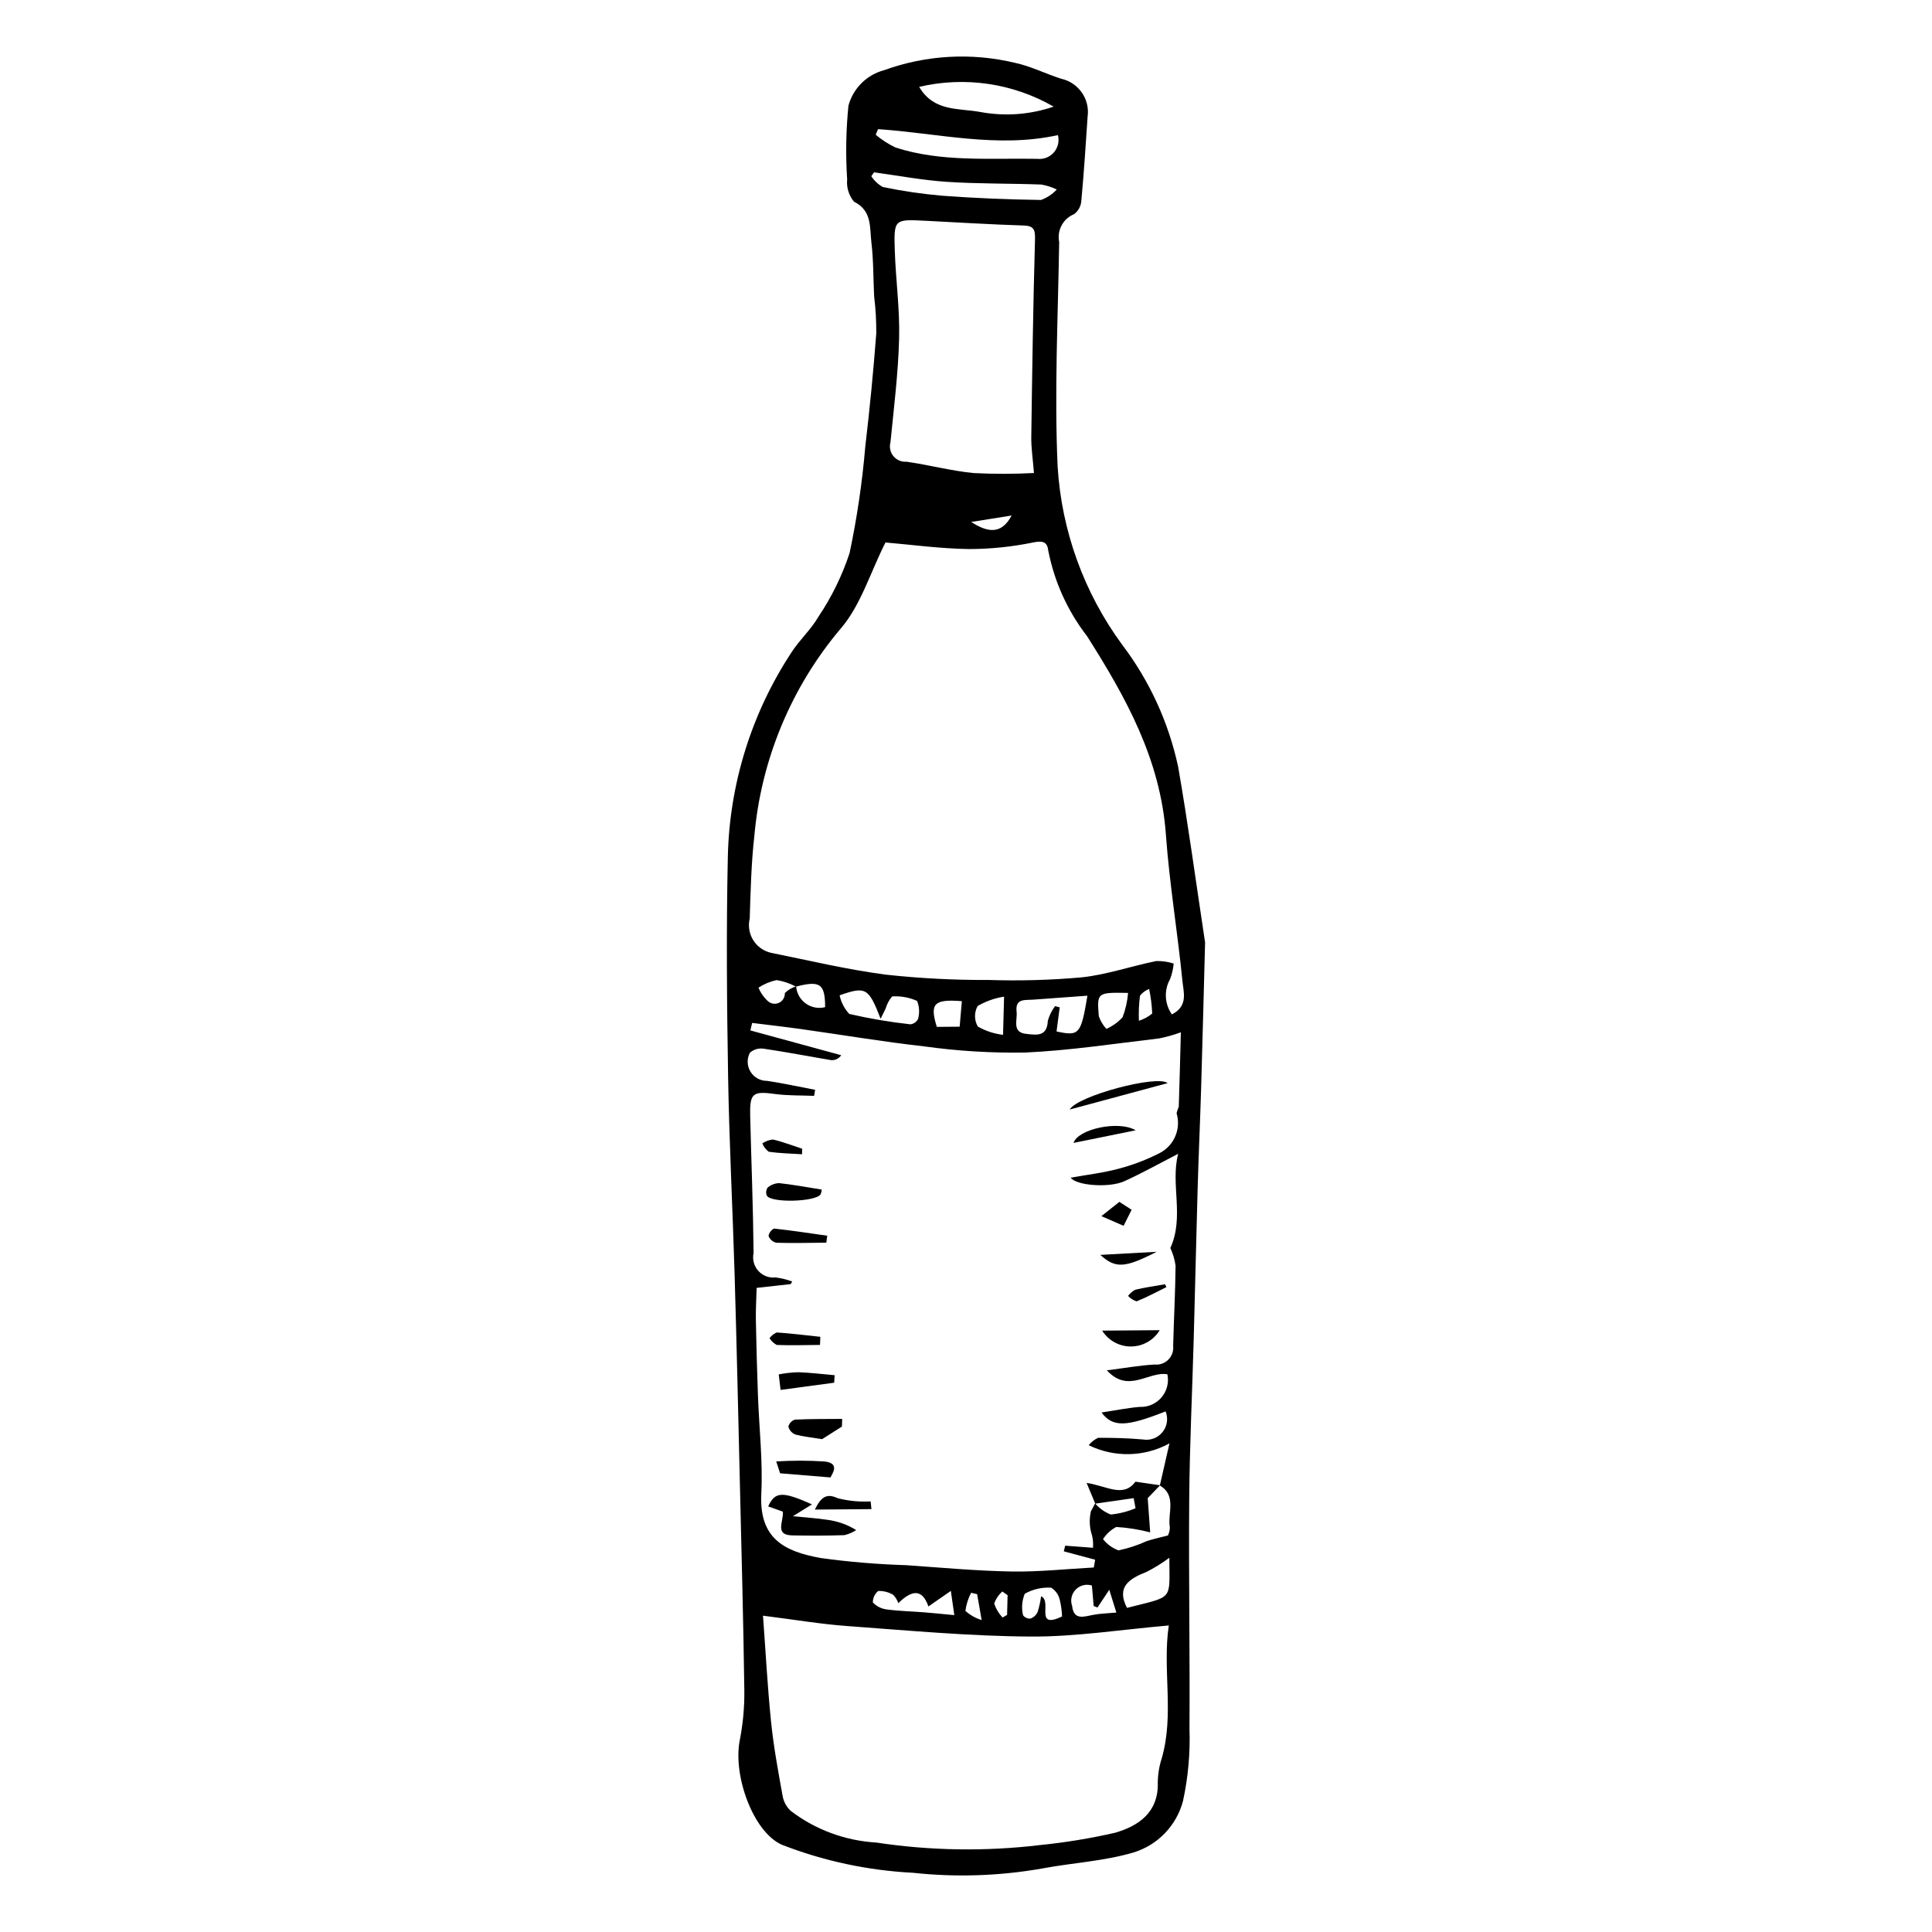 <?xml version="1.0" encoding="UTF-8"?>
<!-- Uploaded to: ICON Repo, www.iconrepo.com, Generator: ICON Repo Mixer Tools -->
<svg fill="#000000" width="800px" height="800px" version="1.1" viewBox="144 144 512 512" xmlns="http://www.w3.org/2000/svg">
 <g>
  <path d="m463.36 393.78c-0.328 12.152-0.652 25.363-1.047 38.574-0.262 8.777-0.664 17.559-0.918 26.336-0.383 13.344-0.672 26.691-1.043 40.035-0.395 14.234-1.086 28.48-1.199 42.707-0.164 20.25 0.207 40.488 0.074 60.738v-0.004c0.223 6.434-0.359 12.871-1.727 19.16-1.73 6.492-6.684 11.633-13.105 13.602-7.879 2.32-16.246 2.734-24.355 4.266-11.254 1.969-22.727 2.344-34.086 1.113-11.891-0.602-23.609-3.102-34.711-7.41-7.594-3.312-13.074-18.297-11.188-27.754 0.863-4.398 1.266-8.875 1.199-13.355-0.246-17.992-0.73-35.973-1.16-53.953-0.445-18.66-0.859-37.324-1.41-55.977-0.516-17.555-1.438-35.086-1.73-52.652-0.324-19.34-0.496-38.703-0.07-58.066 0.406-19.336 6.266-38.16 16.906-54.312 2.125-3.285 5.168-6.023 7.106-9.391 3.508-5.219 6.285-10.895 8.254-16.867 1.973-9.332 3.363-18.781 4.168-28.285 1.176-9.957 2.144-19.926 2.906-29.914 0.023-3.281-0.164-6.559-0.562-9.816-0.246-4.766-0.16-9.578-0.73-14.289-0.477-3.941 0.23-8.453-4.621-10.82l0.004 0.004c-1.363-1.645-2.016-3.766-1.809-5.891-0.422-6.512-0.309-13.051 0.34-19.547 1.242-4.609 4.856-8.203 9.473-9.418 11.117-4.031 23.176-4.707 34.672-1.941 4.195 0.895 8.105 2.894 12.211 4.207 4.617 1.004 7.68 5.398 7.027 10.074-0.492 7.453-0.984 14.91-1.668 22.355h-0.004c-0.105 1.383-0.805 2.648-1.922 3.469-2.914 1.191-4.57 4.289-3.941 7.375-0.312 19.848-1.297 39.762-0.41 59.52 1.051 17.043 6.981 33.422 17.09 47.184 7.254 9.562 12.324 20.605 14.844 32.34 2.633 15.066 4.668 30.258 7.144 46.605zm-108.43 11.684c-1.602-0.867-3.34-1.449-5.141-1.73-1.707 0.371-3.328 1.051-4.785 2.008 0.574 1.391 1.453 2.633 2.57 3.633 0.82 0.688 1.969 0.824 2.93 0.348 0.957-0.477 1.539-1.477 1.484-2.543 0.832-0.836 1.863-1.449 2.996-1.781 0.141 1.816 1.078 3.481 2.559 4.543 1.484 1.062 3.359 1.414 5.125 0.965-0.012-6.211-1.344-7.106-7.738-5.441zm79.285 136.95c1.113 1.312 2.539 2.324 4.141 2.949 2.262-0.219 4.481-0.781 6.574-1.664l-0.504-2.676c-3.391 0.484-6.781 0.973-10.172 1.457l-2.297-5.496c5.383 0.805 9.742 4.043 12.941-0.324 2.406 0.352 4.473 0.652 6.539 0.953l-3.281 3.402 0.652 9.074v0.004c-2.945-0.766-5.957-1.246-8.996-1.43-1.426 0.758-2.633 1.867-3.504 3.227 1.07 1.348 2.484 2.375 4.094 2.977 2.598-0.539 5.125-1.367 7.535-2.473 1.754-0.57 3.562-0.953 5.57-1.477 0.336-0.672 0.516-1.414 0.516-2.164-0.648-3.75 1.902-8.402-2.652-11.078l2.547-11.156h-0.004c-6.629 3.621-14.609 3.801-21.395 0.477 0.664-0.836 1.516-1.508 2.484-1.957 3.961-0.023 7.934 0.086 11.867 0.434 1.961 0.344 3.953-0.398 5.203-1.945 1.254-1.543 1.566-3.648 0.82-5.492-10.414 4.117-14.008 4.258-16.98 0.293 3.5-0.527 6.781-1.199 10.086-1.484 2.219 0.105 4.363-0.824 5.805-2.512 1.445-1.691 2.023-3.953 1.57-6.129-4.973-0.887-10.352 5.203-16.043-1.055 4.762-0.602 8.672-1.297 12.594-1.531h0.004c1.359 0.152 2.719-0.324 3.684-1.293 0.969-0.973 1.441-2.328 1.285-3.688 0.188-7.07 0.57-14.141 0.641-21.207-0.223-1.625-0.691-3.203-1.387-4.688 3.789-8.281-0.031-16.977 2.078-24.965-4.926 2.531-9.504 5.09-14.254 7.254-4.051 1.844-12.773 1.16-14.234-0.926 4.332-0.785 8.625-1.277 12.77-2.394 3.758-0.992 7.394-2.383 10.852-4.156 3.816-1.992 5.68-6.414 4.441-10.539 0.152-0.59 0.348-1.172 0.582-1.734 0.215-6.512 0.375-13.023 0.555-19.707-1.867 0.684-3.781 1.227-5.731 1.617-11.875 1.383-23.75 3.223-35.637 3.75v-0.004c-8.91 0.145-17.816-0.402-26.637-1.633-10.922-1.219-21.754-3.059-32.629-4.586-4.316-0.605-8.652-1.09-12.977-1.633l-0.48 1.988c8.027 2.191 16.051 4.383 24.078 6.57l-0.004 0.004c-0.582 0.875-1.59 1.375-2.641 1.305-5.957-1-11.883-2.152-17.859-3.031-1.328-0.215-2.68 0.172-3.691 1.055-0.84 1.582-0.785 3.492 0.148 5.027 0.934 1.531 2.606 2.457 4.398 2.438 4.277 0.637 8.496 1.566 12.742 2.371l-0.281 1.602c-3.438-0.145-6.922-0.031-10.305-0.488-6.012-0.816-6.789-0.266-6.629 6.004 0.305 12.047 0.781 24.086 0.898 36.137-0.367 1.688 0.102 3.449 1.258 4.731 1.152 1.281 2.856 1.926 4.57 1.734 1.504 0.195 2.984 0.559 4.406 1.082l-0.402 0.688c-2.906 0.32-5.816 0.645-9.02 1-0.082 3.098-0.254 5.75-0.207 8.395 0.125 6.691 0.309 13.375 0.551 20.059 0.309 8.719 1.328 17.441 0.891 26.141-0.594 11.805 6.043 15.262 15.781 17 7.488 1.031 15.027 1.664 22.582 1.891 9.309 0.645 18.605 1.512 27.941 1.676 7.246 0.129 14.539-0.676 21.812-1.062l0.355-2.066-8.301-2.215 0.359-1.5c2.336 0.176 4.672 0.355 7.367 0.559v-0.008c0.094-1.094 0.008-2.199-0.25-3.266-0.684-2.066-0.789-4.281-0.301-6.402 0.402-0.68 0.742-1.391 1.113-2.086zm20.348-129.59c4.387-2.191 3.074-5.961 2.797-8.789-1.273-12.973-3.449-25.84-4.383-38.844-1.441-20.023-10.652-36.445-20.918-52.637v0.004c-5.125-6.629-8.633-14.363-10.246-22.586-0.254-2.258-1.262-2.746-3.875-2.246v0.004c-5.644 1.172-11.395 1.766-17.156 1.777-7.68-0.117-15.316-1.168-22.125-1.746-4.055 8.051-6.535 16.609-11.828 22.781h-0.004c-13.133 15.543-21.137 34.77-22.918 55.043-0.82 7.254-0.988 14.574-1.223 21.859-0.465 1.953-0.129 4.012 0.934 5.715 1.066 1.707 2.769 2.91 4.727 3.348 10.148 2.039 20.242 4.469 30.512 5.797 9.012 0.977 18.074 1.441 27.141 1.395 8.242 0.27 16.496 0.039 24.711-0.695 6.613-0.711 13.102-2.977 19.684-4.312v-0.004c1.574-0.039 3.144 0.18 4.648 0.656-0.129 1.41-0.449 2.797-0.953 4.121-1.66 2.949-1.473 6.59 0.477 9.359zm-108.36 159.35c0.699 9.477 1.191 18.875 2.148 28.207 0.676 6.594 1.887 13.117 3.066 19.629 0.273 1.5 1.031 2.871 2.152 3.902 6.535 4.981 14.406 7.894 22.609 8.375 14.391 2.18 29.008 2.402 43.457 0.672 6.688-0.676 13.328-1.766 19.879-3.262 6.172-1.785 11.52-5.371 11.309-13.23 0.016-2.176 0.359-4.336 1.027-6.406 3.418-11.73 0.152-23.574 1.895-35.324 0.027-0.195-0.371-0.434 0.047 0.023-12.629 1.09-24.695 3.019-36.684 2.945-16.242-0.102-32.434-1.613-48.617-2.789-6.926-0.5-13.777-1.672-22.289-2.742zm71.809-302.82c-0.312-3.934-0.75-6.691-0.711-9.461 0.238-17.5 0.496-35.004 0.988-52.508 0.074-2.711-0.426-3.543-3.152-3.629-8.68-0.273-17.344-0.82-26.012-1.258-8.125-0.41-8.266-0.398-8 7.832 0.25 7.789 1.352 15.551 1.152 23.332-0.234 9.191-1.391 18.395-2.297 27.586h-0.004c-0.344 1.277-0.043 2.641 0.805 3.656 0.848 1.016 2.133 1.559 3.453 1.453 5.977 0.848 11.84 2.43 17.84 3.016v-0.004c5.309 0.266 10.629 0.262 15.938-0.016zm-41.316-91.129-0.621 1.484v0.004c1.605 1.355 3.383 2.496 5.281 3.394 12.137 3.898 24.898 2.766 37.48 2.984 1.664 0.207 3.32-0.418 4.43-1.676 1.105-1.262 1.516-2.984 1.098-4.606-16.102 3.527-31.805-0.508-47.668-1.586zm46.531-5.973v0.004c-10.785-6.207-23.523-8.078-35.637-5.242 3.887 6.652 10.477 5.598 16.234 6.668h0.004c6.481 1.203 13.16 0.711 19.398-1.426zm-47.594 17.422-0.734 1.02-0.004-0.004c0.773 1.191 1.82 2.172 3.055 2.867 5.219 1.086 10.496 1.859 15.805 2.316 8.68 0.645 17.402 0.992 26.121 1.117 1.598-0.574 3.031-1.527 4.18-2.773-1.305-0.625-2.688-1.066-4.113-1.316-8.363-0.309-16.762-0.168-25.098-0.719-6.445-0.43-12.812-1.645-19.211-2.508zm48.363 227.67c6.023 1.293 6.461 0.812 8.184-9.477-4.914 0.355-9.66 0.699-14.406 1.051-2.109 0.156-4.793-0.387-4.363 3.203 0.266 2.211-1.336 5.477 2.574 5.867 2.555 0.254 5.496 0.902 5.699-3.449v-0.004c0.387-1.41 1.039-2.738 1.922-3.902l1.227 0.324zm-46.621-3.359c-3.195-8.234-3.949-8.645-10.863-6.219h-0.004c0.387 1.848 1.273 3.559 2.562 4.941 5.332 1.227 10.727 2.144 16.164 2.746 0.871-0.086 1.641-0.609 2.043-1.387 0.465-1.59 0.379-3.289-0.25-4.816-2.07-0.93-4.336-1.336-6.598-1.188-0.797 0.93-1.387 2.023-1.719 3.207-0.324 0.641-0.637 1.289-1.34 2.715zm76.512 142.84c-1.914 1.426-3.949 2.68-6.078 3.758-4.613 1.809-8.008 4-5.141 9.523 12.473-3.211 11.246-1.699 11.219-13.281zm-71.828 12.035c-0.277-0.828-0.734-1.582-1.34-2.207-1.203-0.719-2.59-1.074-3.992-1.031-0.902 0.75-1.422 1.859-1.414 3.031 0.945 1.012 2.215 1.664 3.586 1.852 3.34 0.445 6.738 0.52 10.109 0.785 2.512 0.199 5.016 0.465 7.898 0.734l-0.922-6.418-5.938 4.117c-1.723-4.902-4.516-4.25-7.988-0.863zm43.395 3.531v-0.004c-0.051-1.547-0.27-3.082-0.648-4.582-0.32-1.281-1.137-2.383-2.269-3.059-2.43-0.137-4.844 0.422-6.965 1.613-0.746 1.809-0.906 3.809-0.449 5.711 0.465 0.602 1.199 0.93 1.953 0.871 0.84-0.297 1.527-0.922 1.902-1.727 0.43-1.367 0.738-2.766 0.922-4.18 3.066 1.285-1.914 8.867 5.555 5.352zm9.398-2.391-1.02-0.391-0.465-5.422-0.004-0.004c-1.52-0.488-3.188-0.07-4.301 1.078-1.109 1.148-1.477 2.828-0.938 4.332 0.434 3.906 3.152 2.82 5.668 2.344 1.812-0.34 3.676-0.375 6.051-0.594l-1.875-6.043zm8.098-162.87c-8.172-0.145-8.27-0.137-7.758 6.156v0.004c0.426 1.25 1.109 2.398 2.012 3.371 1.629-0.719 3.094-1.766 4.293-3.082 0.785-2.07 1.273-4.242 1.453-6.449zm-33.133 11.109 0.273-10.121v0.004c-2.465 0.379-4.84 1.219-6.996 2.473-0.957 1.695-0.938 3.769 0.043 5.449 2.059 1.176 4.328 1.922 6.684 2.195zm-10.918-8.918c-7.426-0.598-8.547 0.656-6.637 6.809l6.055-0.047zm2.445-126.99c3.934 2.445 7.824 3.793 10.75-1.715-3.582 0.57-7.164 1.141-10.75 1.715zm44.473 132.18h0.004c1.289-0.402 2.484-1.051 3.523-1.914-0.094-2.191-0.367-4.375-0.812-6.523-0.945 0.375-1.781 0.988-2.422 1.781-0.285 2.203-0.383 4.434-0.289 6.656zm-42.867 151.96-1.598-0.367c-0.777 1.5-1.289 3.121-1.516 4.793 1.242 1.117 2.715 1.945 4.312 2.43zm8.074 0.27-1.398-0.98v0.004c-0.98 0.867-1.723 1.973-2.152 3.207 0.461 1.379 1.219 2.637 2.219 3.688l1.195-0.699z"/>
  <path d="m351.47 544.61-3.894-1.398c1.805-3.938 3.727-4.062 11.605-0.535l-5.055 3.137c3.644 0.367 6.359 0.531 9.027 0.941v-0.004c2.75 0.344 5.398 1.277 7.754 2.738-0.961 0.629-2.023 1.086-3.141 1.344-4.598 0.156-9.199 0.145-13.789 0.066-4.769-0.082-2.305-3.59-2.508-6.289z"/>
  <path d="m453.43 431.04-25.938 6.996c1.984-3.613 23.227-9.277 25.938-6.996z"/>
  <path d="m367.12 522.05-5.258 3.344c-2.473-0.406-4.856-0.641-7.125-1.25v0.004c-0.902-0.375-1.57-1.152-1.812-2.094 0.227-0.859 0.871-1.551 1.711-1.84 4.18-0.199 8.363-0.152 12.547-0.188z"/>
  <path d="m365.07 510.43c-4.531 0.609-9.066 1.223-14.211 1.914l-0.484-4.117c1.699-0.324 3.422-0.52 5.152-0.578 3.231 0.117 6.441 0.512 9.66 0.793z"/>
  <path d="m350.73 534.44-1.02-3.141c4.309-0.277 8.629-0.27 12.934 0.02 3.984 0.516 1.926 3.203 1.441 4.215z"/>
  <path d="m361.77 459.25c-0.031 0.426-0.129 0.84-0.285 1.234-1.207 2.043-13.277 2.379-14.273 0.348h-0.004c-0.277-0.691-0.199-1.473 0.207-2.098 0.855-0.727 1.926-1.148 3.051-1.195 3.734 0.402 7.426 1.098 11.305 1.711z"/>
  <path d="m362.98 473.32c-4.426 0.035-8.859 0.156-13.273 0.023h-0.004c-0.93-0.234-1.688-0.906-2.035-1.805 0.156-0.84 0.695-1.562 1.453-1.957 4.723 0.508 9.414 1.234 14.113 1.898z"/>
  <path d="m436.09 496.63 15.254-0.121c-1.605 2.66-4.481 4.301-7.59 4.324-3.113 0.027-6.012-1.566-7.664-4.203z"/>
  <path d="m374.73 541.89 0.215 2.043-15.008 0.121c1.613-3.246 3.039-4.426 6.047-3.019 2.852 0.734 5.805 1.02 8.746 0.855z"/>
  <path d="m444.97 443.54c-5.32 1.082-10.645 2.16-16.473 3.344 1.141-3.652 11.914-6.051 16.473-3.344z"/>
  <path d="m361.31 500.42c-3.82 0.031-7.652 0.152-11.461 0.008h0.004c-0.793-0.414-1.457-1.039-1.922-1.801 0.5-0.66 1.156-1.18 1.914-1.512 3.863 0.258 7.703 0.742 11.551 1.156z"/>
  <path d="m450.52 475.74c-8.488 4.352-10.93 4.441-14.926 0.816z"/>
  <path d="m356.55 449.89c-2.945-0.188-5.918-0.242-8.82-0.66v-0.004c-0.762-0.566-1.352-1.332-1.707-2.215 0.832-0.562 1.785-0.914 2.781-1.035 2.648 0.617 5.195 1.605 7.785 2.449z"/>
  <path d="m435.88 466.29 4.766-3.785 3.242 2.098-2.125 4.25z"/>
  <path d="m453.13 485.09c-2.625 1.293-5.211 2.703-7.918 3.781-0.867-0.273-1.648-0.773-2.262-1.445 0.512-0.672 1.16-1.23 1.902-1.633 2.602-0.617 5.254-0.988 7.887-1.453z"/>
 </g>
</svg>